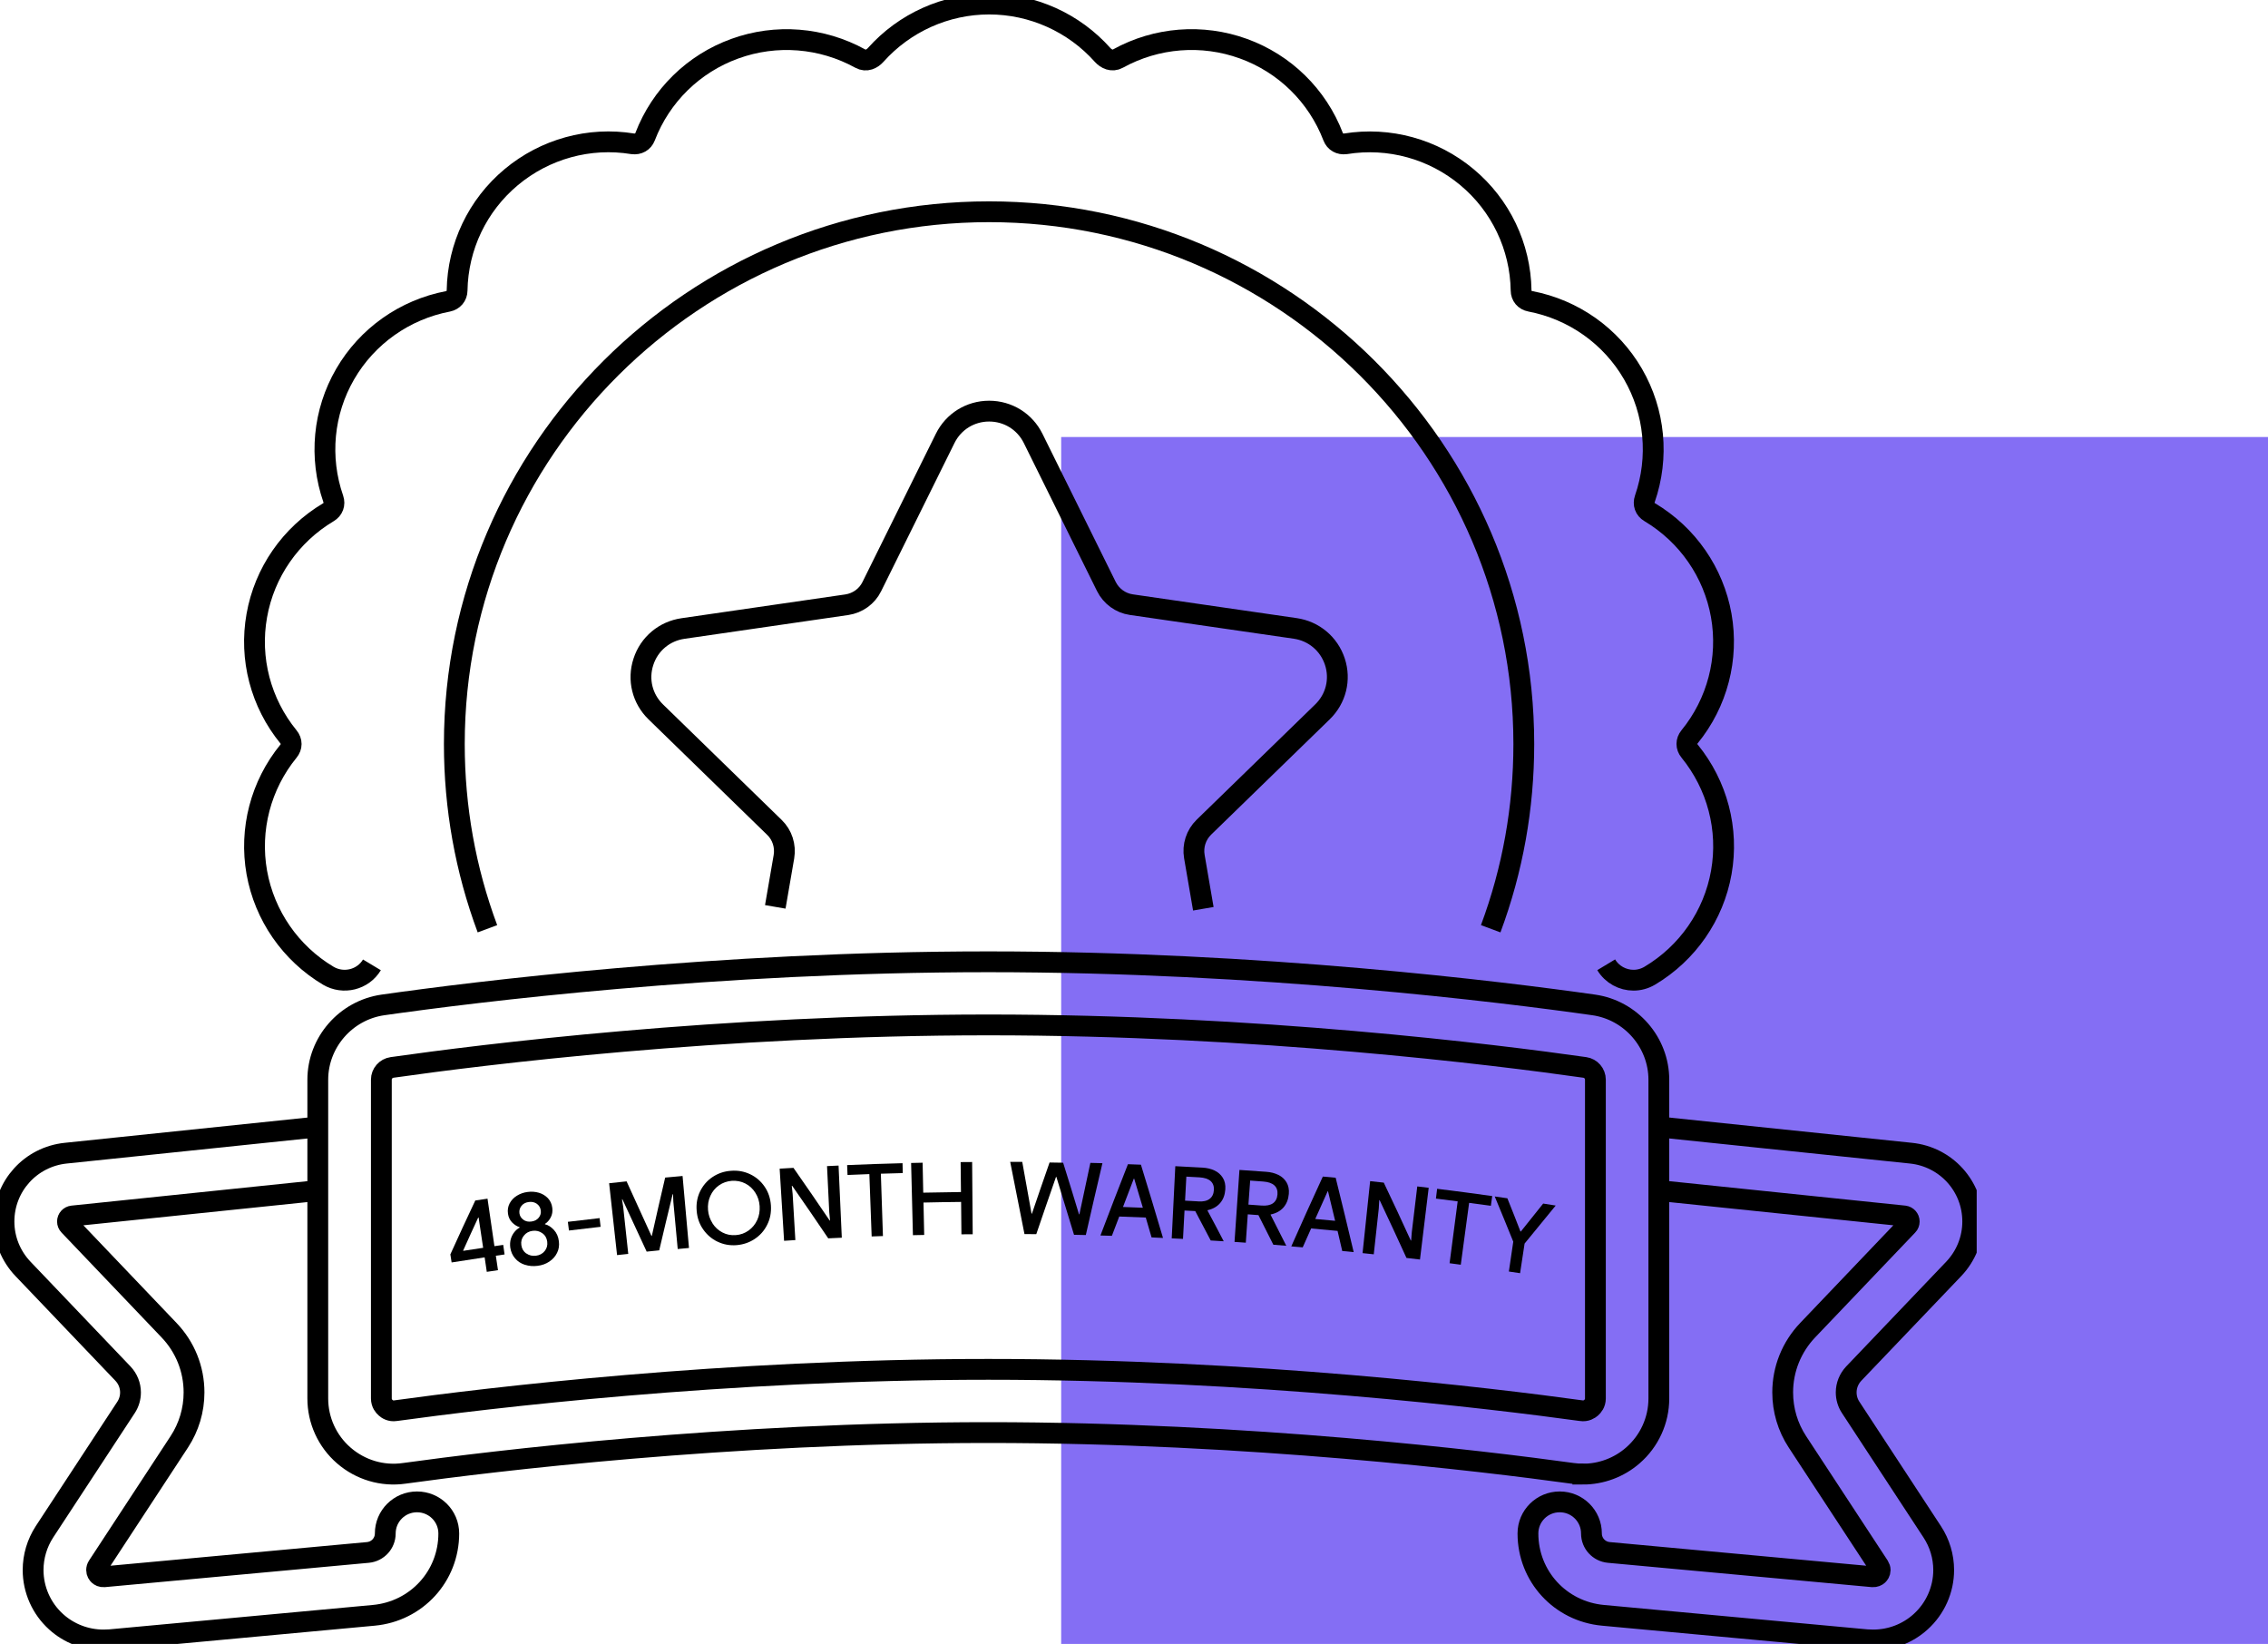 <svg xmlns="http://www.w3.org/2000/svg" width="109" height="79" viewBox="0 0 109 79" fill="none"><rect x="51" y="21" width="58" height="58" fill="#846EF4"></rect><g clip-path="url(#clip0_380_7)"><path d="M15.277 57.212L3.483 58.434C3.346 58.45 3.243 58.563 3.243 58.7C3.243 58.769 3.27 58.837 3.319 58.886L8.123 63.921C8.901 64.734 9.325 65.797 9.325 66.913C9.325 67.76 9.08 68.581 8.615 69.29L4.697 75.267C4.662 75.32 4.643 75.385 4.643 75.45C4.643 75.567 4.701 75.643 4.75 75.689C4.8 75.734 4.872 75.78 5.002 75.772L17.684 74.603C18.157 74.557 18.516 74.166 18.516 73.691C18.516 72.852 19.198 72.173 20.042 72.173C20.885 72.173 21.568 72.852 21.568 73.691C21.568 75.746 20.019 77.435 17.962 77.625L5.284 78.799C5.181 78.806 5.074 78.81 4.971 78.81C4.136 78.81 3.316 78.499 2.694 77.933C1.992 77.299 1.591 76.391 1.591 75.45C1.591 74.796 1.782 74.159 2.137 73.612L6.059 67.631C6.2 67.415 6.272 67.168 6.272 66.913C6.272 66.579 6.143 66.257 5.91 66.01L1.103 60.975C0.515 60.356 0.191 59.547 0.191 58.7C0.191 57.003 1.469 55.59 3.163 55.416L15.277 54.155" stroke="black" stroke-miterlimit="10"></path><path d="M76.073 70.836C75.905 70.836 75.737 70.825 75.569 70.802C71.307 70.213 60.037 68.843 47.496 68.843C34.955 68.843 23.689 70.213 19.427 70.802C18.374 70.954 17.321 70.635 16.524 69.944C15.726 69.253 15.273 68.254 15.273 67.206V51.888C15.273 50.092 16.619 48.547 18.405 48.292C22.785 47.669 34.391 46.219 47.5 46.219C60.609 46.219 72.215 47.669 76.595 48.292C78.381 48.547 79.724 50.092 79.724 51.888V67.206C79.724 68.258 79.266 69.256 78.472 69.944C77.805 70.525 76.95 70.84 76.073 70.84V70.836ZM47.5 65.805C60.231 65.805 71.666 67.195 75.992 67.791C76.229 67.829 76.393 67.715 76.469 67.65C76.546 67.582 76.675 67.438 76.675 67.202V51.884C76.675 51.588 76.458 51.338 76.168 51.296C71.849 50.681 60.415 49.253 47.504 49.253C34.593 49.253 23.159 50.681 18.84 51.296C18.55 51.338 18.328 51.588 18.328 51.884V67.202C18.328 67.438 18.458 67.586 18.535 67.65C18.611 67.719 18.775 67.829 19.011 67.791C23.338 67.195 34.768 65.805 47.5 65.805Z" stroke="black" stroke-miterlimit="10"></path><path d="M79.724 57.212L91.521 58.434C91.654 58.45 91.757 58.563 91.757 58.7C91.757 58.769 91.731 58.837 91.685 58.883L86.878 63.921C86.103 64.734 85.676 65.797 85.676 66.913C85.676 67.76 85.92 68.581 86.385 69.29L90.304 75.267C90.338 75.32 90.361 75.385 90.361 75.45C90.361 75.567 90.3 75.643 90.254 75.689C90.204 75.734 90.113 75.78 89.999 75.772L77.317 74.603C76.844 74.557 76.485 74.166 76.485 73.691C76.485 72.852 75.802 72.173 74.959 72.173C74.115 72.173 73.433 72.852 73.433 73.691C73.433 75.746 74.982 77.435 77.038 77.625L89.716 78.799C89.823 78.806 89.926 78.81 90.029 78.81C90.868 78.81 91.685 78.499 92.307 77.933C93.009 77.299 93.413 76.391 93.413 75.45C93.413 74.796 93.222 74.159 92.86 73.608L88.942 67.631C88.8 67.415 88.728 67.168 88.728 66.913C88.728 66.579 88.858 66.257 89.09 66.01L93.898 60.975C94.485 60.356 94.809 59.547 94.809 58.7C94.809 57.003 93.531 55.59 91.837 55.416L79.724 54.155" stroke="black" stroke-miterlimit="10"></path><path d="M37.26 43.58L37.676 41.169C37.763 40.652 37.596 40.125 37.218 39.76L31.518 34.212C30.869 33.582 30.64 32.659 30.923 31.801C31.201 30.943 31.93 30.332 32.827 30.203L40.701 29.06C41.224 28.98 41.67 28.657 41.899 28.19L45.425 21.067C45.825 20.258 46.634 19.757 47.538 19.757C48.442 19.757 49.251 20.258 49.652 21.067L53.173 28.186C53.406 28.653 53.852 28.98 54.367 29.056L62.25 30.199C63.142 30.328 63.871 30.939 64.154 31.797C64.436 32.656 64.207 33.578 63.558 34.209L57.858 39.752C57.481 40.121 57.313 40.645 57.401 41.161L57.832 43.671" stroke="black" stroke-miterlimit="10"></path><path d="M17.875 46.367C17.444 47.085 16.505 47.316 15.78 46.891C13.964 45.809 12.713 43.998 12.342 41.928C11.976 39.859 12.529 37.732 13.865 36.096C14.037 35.887 14.037 35.621 13.865 35.412C12.529 33.776 11.972 31.649 12.342 29.58C12.709 27.51 13.96 25.703 15.78 24.617C16.013 24.48 16.104 24.226 16.017 23.975C15.326 21.982 15.532 19.795 16.589 17.976C17.646 16.153 19.447 14.881 21.526 14.482C21.789 14.429 21.965 14.224 21.968 13.958C22.003 11.851 22.949 9.865 24.57 8.513C26.188 7.161 28.317 6.569 30.408 6.911C30.675 6.945 30.907 6.82 31.003 6.569C31.758 4.598 33.33 3.057 35.318 2.339C37.298 1.621 39.492 1.796 41.342 2.814C41.636 2.977 41.915 2.829 42.086 2.639C43.471 1.086 45.459 0.194 47.538 0.194C49.618 0.194 51.605 1.086 52.99 2.639C53.162 2.829 53.444 2.973 53.73 2.814C55.581 1.792 57.778 1.621 59.758 2.339C61.742 3.057 63.314 4.598 64.07 6.569C64.165 6.82 64.398 6.945 64.665 6.911C66.76 6.573 68.885 7.161 70.502 8.513C72.12 9.861 73.07 11.847 73.104 13.954C73.104 14.224 73.28 14.429 73.547 14.479C75.626 14.877 77.423 16.149 78.48 17.972C79.537 19.795 79.743 21.978 79.052 23.971C78.965 24.222 79.052 24.477 79.285 24.613C81.105 25.699 82.356 27.507 82.723 29.576C83.089 31.645 82.536 33.772 81.2 35.408C81.029 35.617 81.029 35.883 81.2 36.092C82.536 37.732 83.093 39.855 82.726 41.924C82.36 43.994 81.105 45.805 79.289 46.887C79.045 47.032 78.774 47.104 78.507 47.104C77.988 47.104 77.48 46.838 77.194 46.363" stroke="black" stroke-miterlimit="10"></path><path d="M23.426 44.632C22.369 41.795 21.835 38.807 21.835 35.754C21.835 21.651 33.365 10.176 47.535 10.176C61.704 10.176 73.234 21.651 73.234 35.754C73.234 38.807 72.7 41.795 71.643 44.632" stroke="black" stroke-miterlimit="10"></path><path d="M23.288 60.424C22.762 60.504 22.232 60.584 21.705 60.667C21.686 60.538 21.663 60.409 21.644 60.28C22.037 59.414 22.434 58.552 22.842 57.69C23.037 57.66 23.231 57.633 23.43 57.603C23.54 58.362 23.651 59.125 23.762 59.885C23.903 59.866 24.044 59.843 24.185 59.824C24.208 59.976 24.231 60.132 24.25 60.284C24.109 60.303 23.968 60.325 23.83 60.344C23.864 60.576 23.899 60.808 23.933 61.039C23.754 61.066 23.575 61.092 23.395 61.119C23.361 60.887 23.327 60.656 23.292 60.424H23.288ZM23.22 59.965C23.147 59.479 23.075 58.992 23.002 58.51C22.995 58.51 22.991 58.51 22.983 58.51C22.739 59.034 22.499 59.562 22.262 60.09C22.262 60.097 22.262 60.101 22.262 60.109C22.579 60.06 22.899 60.01 23.216 59.965H23.22Z" fill="black"></path><path d="M25.227 60.781C25.04 60.72 24.879 60.618 24.757 60.473C24.631 60.329 24.555 60.158 24.524 59.953C24.505 59.805 24.513 59.665 24.551 59.535C24.589 59.406 24.65 59.296 24.727 59.201C24.803 59.11 24.883 59.038 24.975 58.993C24.975 58.985 24.975 58.981 24.975 58.974C24.849 58.936 24.727 58.86 24.616 58.749C24.505 58.636 24.437 58.495 24.414 58.328C24.387 58.146 24.414 57.979 24.494 57.827C24.574 57.679 24.689 57.553 24.845 57.459C24.998 57.364 25.169 57.303 25.36 57.28C25.547 57.254 25.726 57.269 25.898 57.318C26.07 57.367 26.215 57.459 26.333 57.58C26.447 57.705 26.52 57.857 26.543 58.043C26.566 58.214 26.539 58.37 26.466 58.507C26.394 58.643 26.302 58.746 26.192 58.814C26.192 58.822 26.192 58.825 26.192 58.833C26.344 58.867 26.485 58.958 26.619 59.103C26.753 59.247 26.833 59.429 26.859 59.646C26.886 59.851 26.859 60.037 26.772 60.208C26.688 60.379 26.566 60.515 26.402 60.625C26.238 60.736 26.051 60.804 25.837 60.83C25.623 60.857 25.425 60.842 25.234 60.781H25.227ZM25.295 60.234C25.429 60.329 25.585 60.367 25.761 60.344C25.936 60.322 26.077 60.246 26.18 60.117C26.283 59.987 26.322 59.839 26.299 59.665C26.276 59.494 26.199 59.357 26.062 59.262C25.928 59.163 25.772 59.126 25.597 59.148C25.421 59.171 25.28 59.247 25.177 59.38C25.07 59.509 25.032 59.661 25.055 59.832C25.078 60.006 25.158 60.139 25.291 60.238L25.295 60.234ZM25.154 58.617C25.261 58.693 25.39 58.723 25.543 58.7C25.692 58.681 25.806 58.62 25.89 58.518C25.974 58.415 26.009 58.298 25.989 58.165C25.971 58.032 25.909 57.929 25.803 57.85C25.696 57.774 25.566 57.743 25.417 57.762C25.265 57.781 25.146 57.842 25.062 57.948C24.979 58.051 24.948 58.169 24.963 58.301C24.982 58.434 25.043 58.537 25.154 58.613V58.617Z" fill="black"></path><path d="M27.291 58.715C27.798 58.655 28.305 58.594 28.817 58.537C28.832 58.677 28.847 58.814 28.866 58.955C28.359 59.011 27.851 59.072 27.344 59.133C27.325 58.992 27.31 58.856 27.291 58.715Z" fill="black"></path><path d="M29.267 56.862C29.549 56.832 29.832 56.802 30.114 56.771C30.515 57.645 30.915 58.518 31.308 59.391C31.316 59.391 31.32 59.391 31.327 59.391C31.537 58.457 31.747 57.523 31.968 56.589C32.247 56.562 32.525 56.536 32.804 56.513C32.907 57.667 33.01 58.818 33.113 59.972C32.934 59.988 32.754 60.007 32.571 60.022C32.502 59.266 32.43 58.511 32.361 57.755C32.358 57.633 32.35 57.512 32.346 57.39C32.338 57.39 32.335 57.39 32.327 57.39C32.106 58.29 31.892 59.19 31.682 60.086C31.48 60.105 31.278 60.124 31.079 60.147C30.694 59.308 30.305 58.469 29.912 57.63C29.904 57.63 29.9 57.63 29.893 57.63C29.912 57.751 29.931 57.869 29.95 57.99C30.03 58.746 30.114 59.502 30.194 60.257C30.015 60.276 29.836 60.295 29.656 60.314C29.53 59.164 29.401 58.013 29.275 56.862H29.267Z" fill="black"></path><path d="M34.482 59.669C34.2 59.532 33.971 59.334 33.792 59.076C33.612 58.818 33.509 58.522 33.483 58.191C33.452 57.85 33.509 57.535 33.647 57.25C33.788 56.965 33.986 56.733 34.249 56.559C34.513 56.384 34.806 56.285 35.131 56.263C35.463 56.236 35.768 56.293 36.054 56.429C36.34 56.566 36.569 56.764 36.748 57.026C36.928 57.288 37.027 57.588 37.05 57.926C37.073 58.267 37.012 58.583 36.867 58.864C36.726 59.148 36.523 59.372 36.264 59.543C36.005 59.714 35.718 59.809 35.402 59.836C35.074 59.862 34.764 59.805 34.486 59.669H34.482ZM34.242 58.788C34.364 58.977 34.524 59.126 34.723 59.228C34.921 59.331 35.131 59.372 35.367 59.353C35.592 59.338 35.795 59.262 35.978 59.133C36.157 59.004 36.294 58.837 36.39 58.632C36.485 58.427 36.523 58.203 36.508 57.96C36.493 57.724 36.424 57.508 36.302 57.318C36.18 57.124 36.02 56.976 35.821 56.874C35.623 56.771 35.402 56.73 35.169 56.745C34.94 56.764 34.734 56.836 34.551 56.965C34.368 57.094 34.23 57.265 34.139 57.47C34.044 57.679 34.009 57.903 34.028 58.146C34.047 58.381 34.12 58.594 34.246 58.788H34.242Z" fill="black"></path><path d="M37.47 56.16C37.691 56.145 37.912 56.133 38.134 56.122C38.721 56.961 39.301 57.804 39.873 58.651C39.881 58.651 39.885 58.651 39.892 58.651C39.881 58.518 39.866 58.385 39.854 58.252C39.82 57.516 39.782 56.779 39.747 56.038C39.931 56.031 40.117 56.02 40.301 56.012C40.354 57.166 40.404 58.324 40.457 59.479C40.24 59.49 40.022 59.498 39.805 59.509C39.236 58.662 38.656 57.823 38.072 56.984C38.065 56.984 38.061 56.984 38.053 56.984C38.069 57.117 38.08 57.25 38.095 57.383C38.137 58.119 38.183 58.856 38.225 59.593C38.046 59.604 37.863 59.615 37.683 59.627C37.611 58.472 37.538 57.318 37.47 56.16Z" fill="black"></path><path d="M41.785 56.422C41.434 56.433 41.083 56.449 40.732 56.464C40.724 56.304 40.717 56.149 40.713 55.989C41.602 55.951 42.487 55.921 43.376 55.898C43.38 56.057 43.384 56.213 43.387 56.373C43.036 56.384 42.685 56.392 42.334 56.403C42.369 57.402 42.403 58.4 42.434 59.399C42.254 59.407 42.071 59.41 41.892 59.418C41.854 58.419 41.819 57.421 41.781 56.422H41.785Z" fill="black"></path><path d="M43.788 55.887C43.971 55.883 44.158 55.879 44.341 55.875C44.352 56.354 44.36 56.836 44.371 57.314C44.974 57.303 45.581 57.292 46.184 57.284C46.18 56.806 46.172 56.323 46.168 55.845C46.352 55.845 46.538 55.845 46.721 55.841C46.729 56.999 46.741 58.157 46.748 59.312C46.569 59.312 46.386 59.312 46.206 59.316C46.203 58.795 46.195 58.275 46.191 57.759C45.588 57.766 44.986 57.774 44.383 57.789C44.394 58.309 44.406 58.826 44.417 59.346C44.238 59.35 44.055 59.353 43.875 59.357C43.845 58.199 43.818 57.045 43.788 55.887Z" fill="black"></path><path d="M48.549 55.833C48.744 55.833 48.938 55.833 49.129 55.833C49.282 56.661 49.427 57.493 49.576 58.321C49.583 58.321 49.587 58.321 49.595 58.321C49.873 57.5 50.156 56.684 50.442 55.864C50.659 55.864 50.877 55.871 51.094 55.875C51.353 56.703 51.609 57.527 51.857 58.355C51.865 58.355 51.869 58.355 51.876 58.355C52.048 57.531 52.223 56.707 52.403 55.883C52.597 55.886 52.792 55.894 52.983 55.898C52.712 57.048 52.445 58.199 52.185 59.35C51.995 59.346 51.804 59.342 51.617 59.338C51.338 58.412 51.056 57.485 50.77 56.559C50.762 56.559 50.758 56.559 50.751 56.559C50.43 57.474 50.117 58.389 49.804 59.308C49.614 59.308 49.423 59.308 49.236 59.304C49.011 58.146 48.782 56.988 48.549 55.83V55.833Z" fill="black"></path><path d="M54.211 55.947C54.417 55.955 54.627 55.962 54.833 55.97C55.195 57.143 55.546 58.317 55.894 59.49C55.711 59.482 55.527 59.475 55.344 59.464C55.253 59.145 55.161 58.829 55.066 58.51C54.642 58.491 54.215 58.476 53.791 58.461C53.673 58.769 53.555 59.08 53.437 59.388C53.254 59.38 53.07 59.376 52.887 59.372C53.322 58.226 53.761 57.083 54.211 55.94V55.947ZM54.925 58.036C54.787 57.572 54.65 57.105 54.509 56.642C54.501 56.642 54.497 56.642 54.49 56.642C54.314 57.094 54.142 57.546 53.971 58.002C54.287 58.013 54.608 58.024 54.925 58.039V58.036Z" fill="black"></path><path d="M56.489 56.042C56.924 56.065 57.359 56.088 57.79 56.111C58.004 56.122 58.194 56.167 58.366 56.247C58.538 56.327 58.671 56.445 58.767 56.597C58.862 56.748 58.904 56.935 58.889 57.155C58.87 57.421 58.79 57.637 58.641 57.812C58.492 57.986 58.29 58.1 58.034 58.157C58.034 58.165 58.034 58.169 58.034 58.176C58.297 58.666 58.557 59.156 58.812 59.65C58.603 59.634 58.397 59.623 58.187 59.612C57.943 59.141 57.691 58.67 57.443 58.199C57.271 58.188 57.099 58.18 56.928 58.172C56.905 58.628 56.878 59.084 56.855 59.536C56.676 59.524 56.493 59.517 56.313 59.509C56.371 58.355 56.428 57.197 56.485 56.042H56.489ZM57.58 57.736C57.824 57.751 58.007 57.709 58.133 57.614C58.259 57.519 58.328 57.379 58.339 57.189C58.351 57.003 58.297 56.859 58.183 56.756C58.069 56.654 57.889 56.593 57.645 56.578C57.435 56.566 57.225 56.555 57.016 56.544C56.996 56.927 56.974 57.314 56.954 57.698C57.164 57.709 57.37 57.721 57.58 57.732V57.736Z" fill="black"></path><path d="M59.56 56.221C59.995 56.251 60.426 56.281 60.861 56.312C61.075 56.327 61.265 56.376 61.437 56.46C61.609 56.543 61.739 56.665 61.83 56.817C61.922 56.972 61.96 57.158 61.941 57.375C61.918 57.637 61.834 57.853 61.681 58.028C61.529 58.199 61.326 58.309 61.067 58.362C61.067 58.37 61.067 58.374 61.067 58.381C61.319 58.875 61.571 59.372 61.819 59.866C61.613 59.851 61.403 59.832 61.197 59.816C60.96 59.342 60.72 58.867 60.48 58.393C60.308 58.381 60.136 58.366 59.968 58.355C59.938 58.81 59.903 59.262 59.873 59.718C59.694 59.706 59.51 59.691 59.331 59.68C59.411 58.526 59.487 57.371 59.568 56.217L59.56 56.221ZM60.624 57.933C60.869 57.952 61.052 57.914 61.181 57.823C61.307 57.732 61.38 57.591 61.395 57.401C61.41 57.215 61.361 57.071 61.246 56.965C61.132 56.858 60.956 56.798 60.712 56.779C60.502 56.764 60.292 56.748 60.083 56.733C60.056 57.117 60.029 57.504 59.999 57.888C60.209 57.903 60.415 57.918 60.624 57.933Z" fill="black"></path><path d="M63.57 56.54C63.776 56.559 63.986 56.578 64.192 56.596C64.489 57.789 64.775 58.977 65.058 60.17C64.875 60.151 64.692 60.132 64.508 60.117C64.432 59.794 64.36 59.475 64.283 59.152C63.86 59.11 63.436 59.072 63.013 59.034C62.879 59.338 62.742 59.638 62.608 59.942C62.425 59.927 62.242 59.911 62.059 59.896C62.555 58.776 63.059 57.66 63.574 56.543L63.57 56.54ZM64.165 58.662C64.055 58.191 63.94 57.721 63.825 57.25C63.818 57.25 63.814 57.25 63.806 57.25C63.608 57.69 63.41 58.134 63.211 58.579C63.528 58.609 63.845 58.636 64.161 58.666L64.165 58.662Z" fill="black"></path><path d="M65.84 56.76C66.061 56.783 66.283 56.806 66.504 56.832C66.947 57.759 67.378 58.681 67.801 59.612C67.809 59.612 67.813 59.612 67.82 59.612C67.832 59.479 67.839 59.346 67.851 59.213C67.939 58.48 68.026 57.747 68.114 57.014C68.297 57.037 68.48 57.056 68.663 57.079C68.522 58.23 68.381 59.376 68.244 60.527C68.026 60.5 67.813 60.474 67.595 60.451C67.172 59.524 66.744 58.598 66.306 57.675C66.298 57.675 66.294 57.675 66.287 57.675C66.279 57.808 66.271 57.941 66.264 58.074C66.183 58.807 66.103 59.543 66.023 60.276C65.844 60.257 65.665 60.238 65.485 60.219C65.607 59.069 65.73 57.918 65.848 56.768L65.84 56.76Z" fill="black"></path><path d="M70.056 57.732C69.709 57.686 69.358 57.641 69.011 57.599C69.03 57.443 69.049 57.288 69.068 57.128C69.949 57.238 70.834 57.352 71.716 57.477C71.693 57.633 71.67 57.789 71.651 57.945C71.304 57.895 70.953 57.85 70.606 57.804C70.472 58.795 70.338 59.786 70.205 60.777C70.026 60.755 69.846 60.728 69.667 60.705C69.797 59.714 69.926 58.723 70.056 57.732Z" fill="black"></path><path d="M72.73 59.676C72.436 58.947 72.139 58.222 71.837 57.497C72.04 57.523 72.242 57.553 72.444 57.584C72.658 58.115 72.868 58.647 73.073 59.179C73.081 59.179 73.085 59.179 73.093 59.179C73.447 58.731 73.806 58.283 74.165 57.838C74.367 57.869 74.569 57.899 74.767 57.933C74.264 58.541 73.768 59.148 73.272 59.76C73.2 60.234 73.127 60.709 73.055 61.184C72.875 61.157 72.696 61.13 72.516 61.104C72.585 60.629 72.658 60.155 72.726 59.68L72.73 59.676Z" fill="black"></path></g><defs><clipPath id="clip0_380_7"><rect width="95" height="79" fill="white"></rect></clipPath></defs></svg>